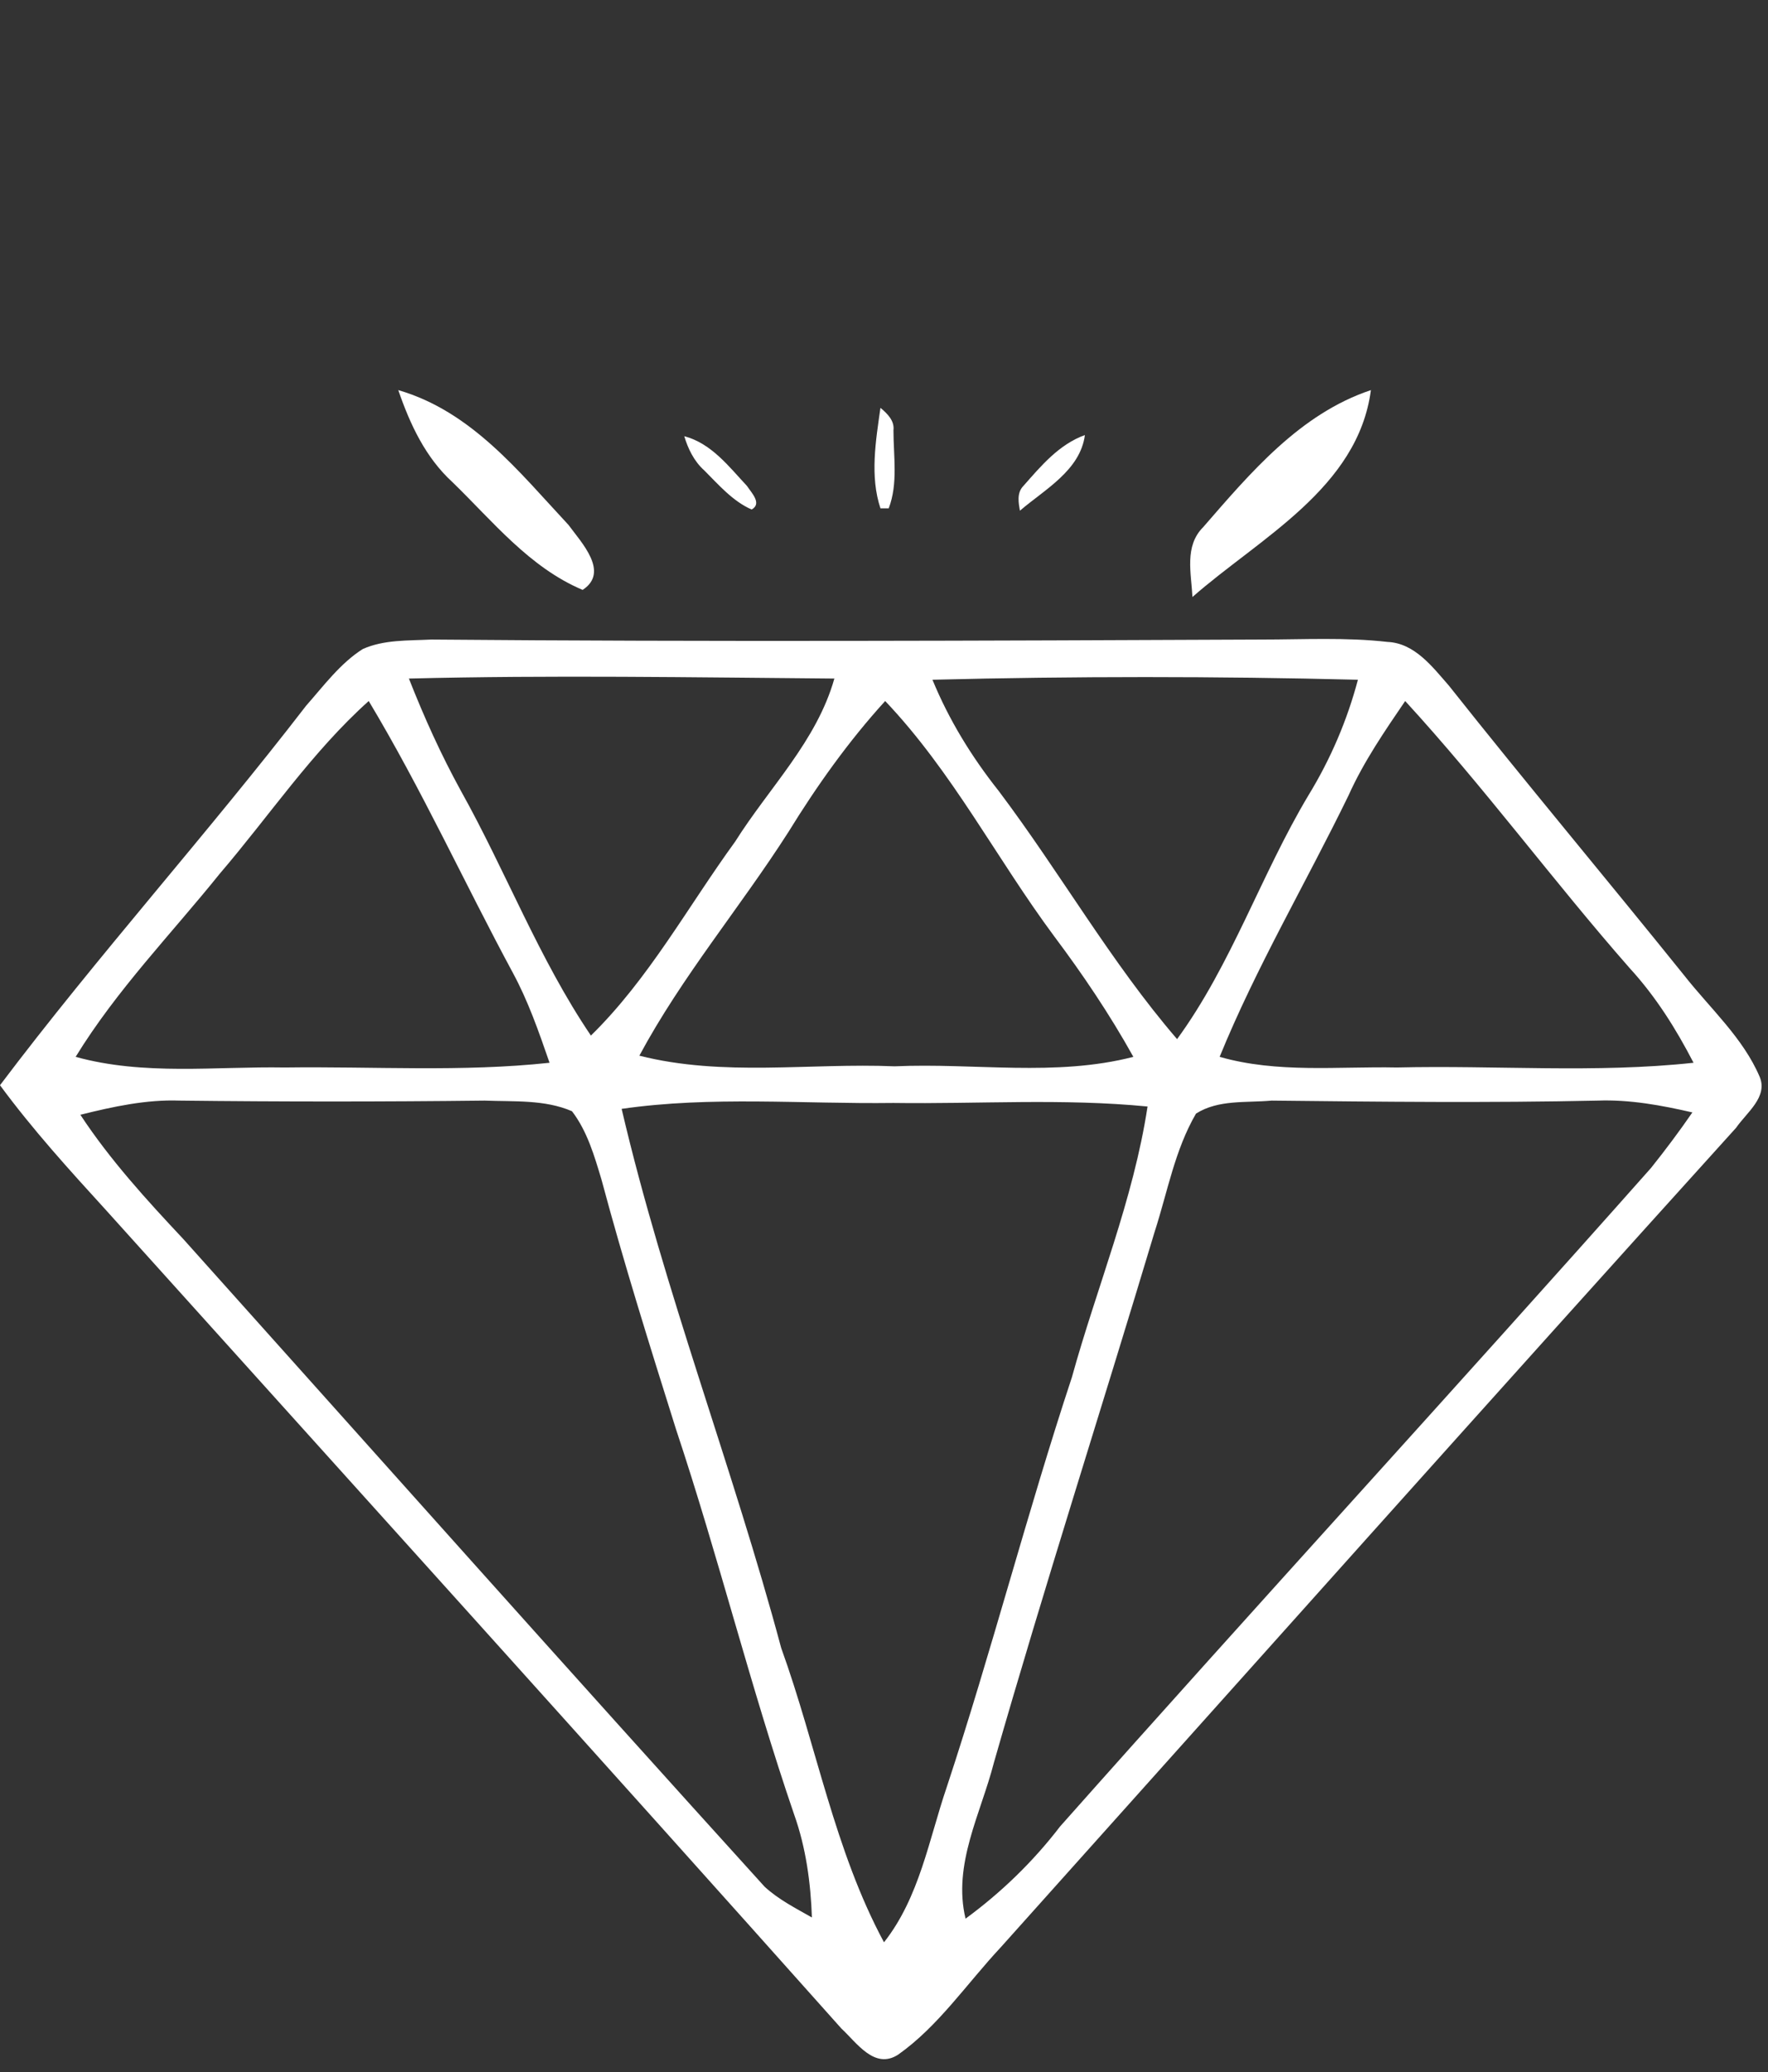 <svg xmlns="http://www.w3.org/2000/svg" xmlns:xlink="http://www.w3.org/1999/xlink" id="Layer_1" x="0px" y="0px" width="149.6px" height="175.3px" viewBox="0 0 149.6 175.3" style="enable-background:new 0 0 149.6 175.3;" xml:space="preserve"><rect x="0" y="0" width="149.6" height="175.3" fill="#333333" stroke="none"/><style type="text/css">	.st0{fill:#FFFFFF;}</style><g id="_x23_d3c5c4ff"></g><g>	<path class="st0" d="M33.7,33c6.2,1.8,10.2,6.9,14.4,11.4c1.1,1.5,3.5,4,1.2,5.5c-4.5-1.9-7.6-5.8-11-9.1  C36,38.7,34.7,35.9,33.7,33z"></path>	<path class="st0" d="M101.8,44.6C105.8,40,110,35,116,33c-1.1,8.3-9.4,12.5-15.1,17.5C100.8,48.5,100.2,46.2,101.8,44.6z"></path></g><g>	<path class="st0" d="M74.5,34.5c0.6,0.5,1.2,1.1,1.1,1.9c0,2.2,0.4,4.5-0.4,6.6c-0.2,0-0.5,0-0.7,0C73.6,40.3,74.1,37.3,74.5,34.5z  "></path>	<path class="st0" d="M57.9,36.9c2.3,0.6,3.8,2.6,5.3,4.2c0.4,0.6,1.3,1.5,0.4,2c-1.6-0.7-2.8-2.1-4-3.3  C58.7,39,58.2,37.9,57.9,36.9z"></path>	<path class="st0" d="M86.6,41.1c1.5-1.7,3-3.5,5.2-4.3c-0.4,3-3.4,4.6-5.5,6.4C86.2,42.6,86,41.7,86.6,41.1z"></path></g><path class="st0" d="M30.7,54.9c1.8-0.8,3.8-0.7,5.8-0.8c23.4,0.2,46.8,0.1,70.2,0c3.6,0,7.2-0.2,10.7,0.2c2.3,0.1,3.8,2.1,5.2,3.7 c6.5,8.2,13.3,16.3,19.9,24.5c2.2,2.8,5,5.3,6.4,8.6c0.7,1.7-1.1,3-2,4.3c-20.8,23-41.5,46.2-62.2,69.3c-2.9,3.1-5.3,6.7-8.7,9.1 c-2,1.3-3.5-1-4.8-2.2C50.6,148.5,29.8,125.5,9,102.4C5.9,99,2.8,95.6,0,91.8c8.3-11,17.5-21.2,25.9-32.1 C27.4,58,28.8,56.1,30.7,54.9 M34.6,57.4c1.3,3.3,2.7,6.4,4.4,9.5c3.8,6.8,6.6,14.2,11,20.7c4.9-4.8,8.2-10.9,12.2-16.4 c2.9-4.6,6.9-8.5,8.4-13.8C58.6,57.3,46.6,57.1,34.6,57.4 M78.9,57.5c1.4,3.4,3.3,6.5,5.6,9.4c5.2,6.9,9.5,14.5,15.1,21 c4.6-6.3,7.1-13.9,11.1-20.6c1.9-3.1,3.3-6.4,4.2-9.8C102.9,57.2,90.9,57.2,78.9,57.5 M18.6,73.9C14.5,79,9.9,83.7,6.4,89.4 c5.8,1.6,11.8,0.8,17.7,0.9c7.5-0.1,15,0.4,22.4-0.4c-0.9-2.6-1.8-5.2-3.1-7.6c-4.1-7.6-7.7-15.5-12.2-23 C26.4,63.6,22.8,69,18.6,73.9 M66.7,70.4c-4.1,6.4-9,12.2-12.6,18.9c7.1,1.8,14.4,0.6,21.6,0.9c6.8-0.3,13.6,0.9,20.2-0.8 c-2-3.6-4.3-7-6.7-10.2c-4.9-6.6-8.6-13.9-14.3-19.9C71.8,62.7,69.1,66.5,66.7,70.4 M114.1,67.3c-3.6,7.4-7.8,14.5-10.9,22.1 c4.9,1.4,10,0.8,15,0.9c8.4-0.2,16.8,0.5,25.1-0.4c-1.5-2.9-3.2-5.6-5.4-8c-6.5-7.4-12.3-15.3-19-22.6 C117.2,61.8,115.4,64.4,114.1,67.3 M6.8,94.3c2.5,3.8,5.6,7.2,8.7,10.5c16.4,18.3,32.7,36.6,49.2,54.8c1.2,1.1,2.6,1.8,4,2.6 c-0.1-2.9-0.5-5.9-1.5-8.7c-3.7-10.8-6.4-21.8-10-32.6c-2.2-7-4.4-14-6.3-21.1c-0.6-2-1.2-4.1-2.5-5.8c-2.3-1-4.9-0.8-7.4-0.9 c-8.6,0.1-17.2,0.1-25.8,0C12.4,93,9.6,93.6,6.8,94.3 M52.6,93.8c3.6,15.4,9.4,30.3,13.5,45.6c3,8.3,4.5,17.1,8.7,24.9 c3-3.8,3.8-8.7,5.3-13.1c3.8-11.5,6.8-23.2,10.6-34.7c2.1-7.6,5.2-15,6.4-22.9c-7.2-0.7-14.3-0.2-21.5-0.3 C67.9,93.4,60.2,92.7,52.6,93.8 M101.2,94.2c-1.8,3.1-2.4,6.6-3.5,10c-4.5,15-9.3,29.9-13.6,44.9c-1.1,4.3-3.5,8.6-2.4,13.2 c3-2.2,5.7-4.8,8-7.8c16.6-18.7,33.5-37.1,50-55.7c1.2-1.5,2.4-3.1,3.5-4.7c-2.6-0.6-5.3-1.1-8-1c-9.2,0.2-18.4,0.1-27.6,0 C105.4,93.3,103.1,93,101.2,94.2z"></path><g id="_x23_d3c5c4ff_1_"></g></svg>